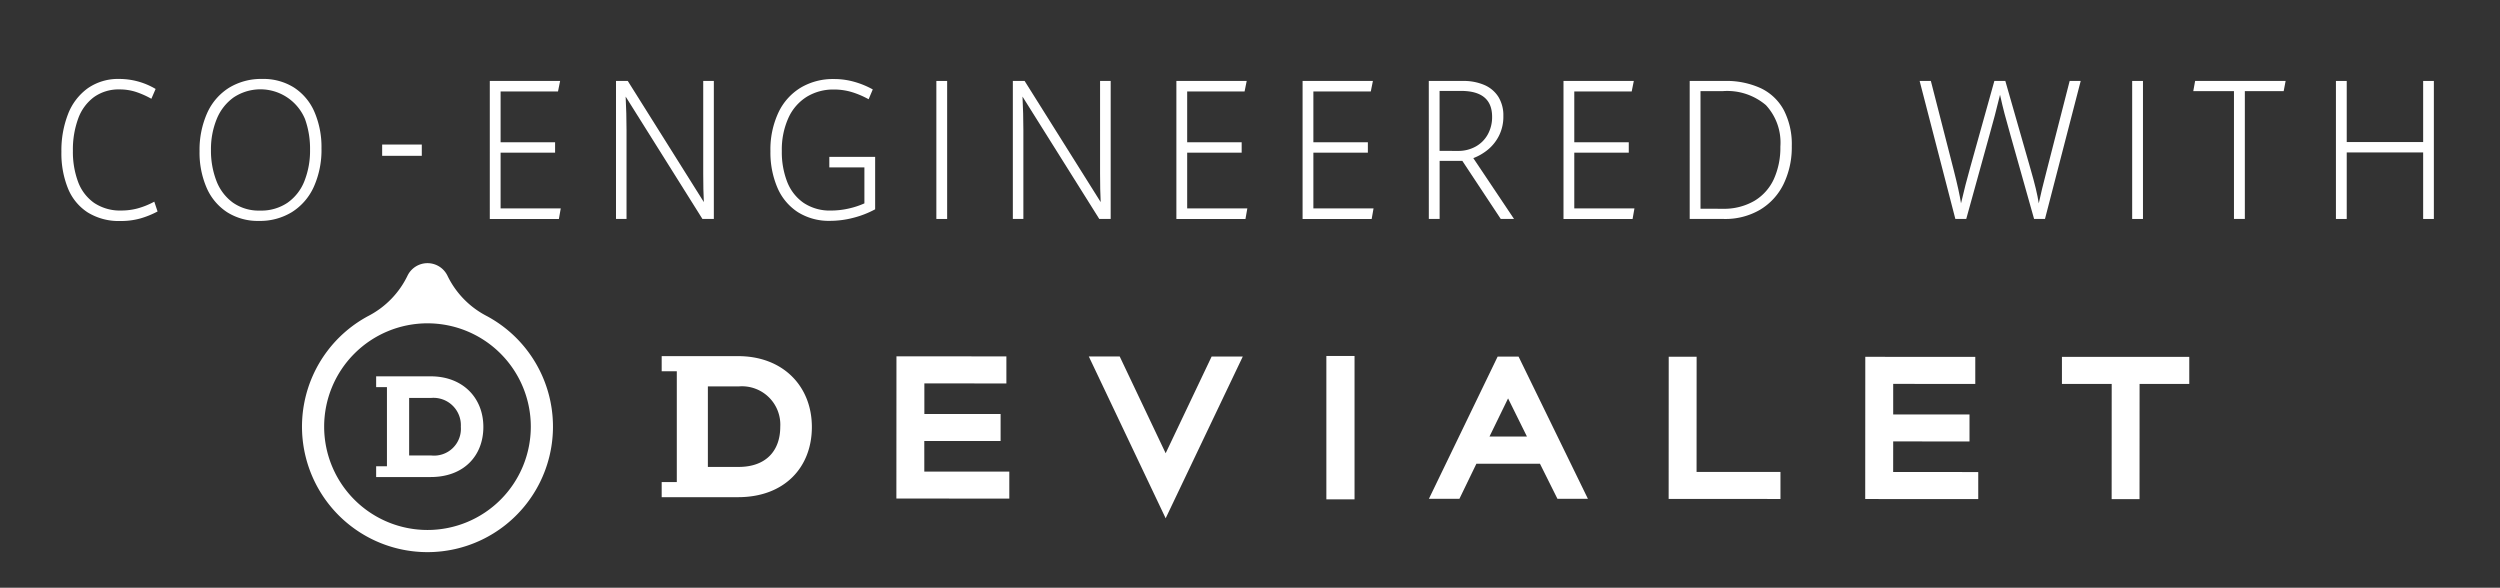 <svg xmlns="http://www.w3.org/2000/svg" xmlns:xlink="http://www.w3.org/1999/xlink" width="285" height="67" viewBox="0 0 285 67">
  <rect x="0" y="0" width="285" height="67" fill="#333333" stroke="none"/>
  <defs>
    <clipPath id="clip-自定义大小_1">
      <rect width="285" height="67"/>
    </clipPath>
  </defs>
  <g id="自定义大小_1" data-name="自定义大小 – 1" clip-path="url(#clip-自定义大小_1)">
    <rect width="285" height="67" fill="rgba(255,255,255,0)"/>
    <g id="组_3" data-name="组 3" transform="translate(-440.482 -357.716)">
      <g id="组_1" data-name="组 1">
        <path id="路径_1" data-name="路径 1" d="M450.482,381.934a5.892,5.892,0,0,1-2.254-2.744,10.671,10.671,0,0,1-.746-4.162,11.432,11.432,0,0,1,.757-4.308,6.509,6.509,0,0,1,2.243-2.939,6.031,6.031,0,0,1,3.605-1.065,8.114,8.114,0,0,1,4.135,1.141l-.484,1.119a9.974,9.974,0,0,0-1.78-.788,6,6,0,0,0-1.84-.277,4.827,4.827,0,0,0-2.92.87,5.265,5.265,0,0,0-1.8,2.445,10.253,10.253,0,0,0-.605,3.683,9.78,9.78,0,0,0,.59,3.537,5.08,5.08,0,0,0,1.83,2.4,5.306,5.306,0,0,0,3.117.869,7.1,7.1,0,0,0,1.876-.25,8.9,8.9,0,0,0,1.865-.76l.373,1.119a10.139,10.139,0,0,1-1.956.793,8.216,8.216,0,0,1-2.28.293A6.73,6.73,0,0,1,450.482,381.934Z" fill="#fff"/>
        <path id="路径_2" data-name="路径 2" d="M466.373,381.907a6.3,6.3,0,0,1-2.335-2.782,10.054,10.054,0,0,1-.807-4.162,10.293,10.293,0,0,1,.862-4.346,6.552,6.552,0,0,1,2.481-2.885,7.013,7.013,0,0,1,3.807-1.016,6.522,6.522,0,0,1,3.631.989,6.252,6.252,0,0,1,2.319,2.776,10.1,10.1,0,0,1,.8,4.145,10.245,10.245,0,0,1-.873,4.385,6.6,6.6,0,0,1-2.481,2.874A6.946,6.946,0,0,1,470,382.9,6.525,6.525,0,0,1,466.373,381.907Zm6.882-1.076a5.422,5.422,0,0,0,1.926-2.461,9.387,9.387,0,0,0,.646-3.591,9.99,9.99,0,0,0-.575-3.494,5.508,5.508,0,0,0-8.138-2.461,5.608,5.608,0,0,0-1.936,2.489,9.019,9.019,0,0,0-.646,3.477,9.587,9.587,0,0,0,.615,3.531,5.477,5.477,0,0,0,1.871,2.483,5.129,5.129,0,0,0,3.111.918A5.339,5.339,0,0,0,473.255,380.831Z" fill="#fff"/>
      </g>
      <path id="路径_3" data-name="路径 3" d="M484.048,375.479v-1.285h4.519v1.285Z" fill="#fff"/>
      <g id="组_2" data-name="组 2">
        <path id="路径_4" data-name="路径 4" d="M496.319,366.944h8.017l-.242,1.2H497.55v5.791h6.212v1.185H497.55v6.356h6.857l-.212,1.206h-7.876Z" fill="#fff"/>
        <path id="路径_5" data-name="路径 5" d="M510.707,366.944h1.341l8.673,13.811q-.07-1.347-.071-3.194V366.944h1.21v15.734h-1.3l-8.754-13.952q.1,1.979.1,3.814v10.138h-1.2Z" fill="#fff"/>
        <path id="路径_6" data-name="路径 6" d="M531.422,381.891a6.242,6.242,0,0,1-2.324-2.8,10.178,10.178,0,0,1-.787-4.129,9.913,9.913,0,0,1,.922-4.439,6.592,6.592,0,0,1,2.557-2.83,7.2,7.2,0,0,1,3.741-.967,8.48,8.48,0,0,1,2.37.326,9.748,9.748,0,0,1,2.077.858l-.473,1.12a9.982,9.982,0,0,0-1.917-.816,7,7,0,0,0-2.037-.293,5.791,5.791,0,0,0-3.085.821,5.506,5.506,0,0,0-2.1,2.406,8.779,8.779,0,0,0-.756,3.8,9.343,9.343,0,0,0,.6,3.471,5.213,5.213,0,0,0,1.865,2.412,5.357,5.357,0,0,0,3.157.886,9.105,9.105,0,0,0,1.951-.217,9.368,9.368,0,0,0,1.841-.6v-4.1h-4V375.6h5.224v5.977a10.86,10.86,0,0,1-2.5.972,10.533,10.533,0,0,1-2.617.343A6.643,6.643,0,0,1,531.422,381.891Z" fill="#fff"/>
        <path id="路径_7" data-name="路径 7" d="M547.227,366.944h1.23v15.734h-1.23Z" fill="#fff"/>
        <path id="路径_8" data-name="路径 8" d="M555.946,366.944h1.342l8.672,13.811q-.07-1.347-.07-3.194V366.944h1.21v15.734h-1.3l-8.754-13.952q.1,1.979.1,3.814v10.138h-1.2Z" fill="#fff"/>
        <path id="路径_9" data-name="路径 9" d="M574.589,366.944h8.017l-.242,1.2H575.82v5.791h6.212v1.185H575.82v6.356h6.857l-.212,1.206h-7.876Z" fill="#fff"/>
        <path id="路径_10" data-name="路径 10" d="M588.977,366.944h8.017l-.242,1.2h-6.545v5.791h6.212v1.185h-6.212v6.356h6.858l-.212,1.206h-7.876Z" fill="#fff"/>
        <path id="路径_11" data-name="路径 11" d="M603.364,366.944h3.893a6,6,0,0,1,2.43.456,3.556,3.556,0,0,1,1.609,1.353,4.01,4.01,0,0,1,.569,2.19,4.839,4.839,0,0,1-.5,2.249,4.92,4.92,0,0,1-1.28,1.6,6.009,6.009,0,0,1-1.645.951l4.64,6.932h-1.513l-4.377-6.617h-2.591v6.617h-1.231Zm3.348,7.976a4.024,4.024,0,0,0,2-.5,3.506,3.506,0,0,0,1.376-1.38,4.058,4.058,0,0,0,.494-2.015q0-2.945-3.549-2.945h-2.44v6.835Z" fill="#fff"/>
        <path id="路径_12" data-name="路径 12" d="M618.72,366.944h8.017l-.242,1.2H619.95v5.791h6.212v1.185H619.95v6.356h6.858l-.212,1.206H618.72Z" fill="#fff"/>
        <path id="路径_13" data-name="路径 13" d="M633.107,366.944h3.984a9.371,9.371,0,0,1,4.129.831,5.806,5.806,0,0,1,2.617,2.494,8.456,8.456,0,0,1,.908,4.1,9.6,9.6,0,0,1-.933,4.324,6.946,6.946,0,0,1-2.683,2.934A7.846,7.846,0,0,1,637,382.678h-3.893Zm3.731,14.572a6.914,6.914,0,0,0,3.641-.9,5.617,5.617,0,0,0,2.224-2.488,8.684,8.684,0,0,0,.741-3.7,6.273,6.273,0,0,0-1.654-4.732,6.81,6.81,0,0,0-4.9-1.592h-2.551v13.409Z" fill="#fff"/>
        <path id="路径_14" data-name="路径 14" d="M659.32,366.944H660.6l2.6,10.138q.634,2.478.837,3.814.293-1.227.514-2.108t.545-2.021l2.743-9.823h1.25l2.874,10.04q.374,1.294.595,2.212t.343,1.7q.3-1.424.9-3.716l2.622-10.236h1.26l-4.074,15.734h-1.24l-2.653-9.41q-.453-1.586-.72-2.607t-.51-2.141q-.574,2.379-1.23,4.683l-2.622,9.475h-1.241Z" fill="#fff"/>
        <path id="路径_15" data-name="路径 15" d="M683.55,366.944h1.23v15.734h-1.23Z" fill="#fff"/>
        <path id="路径_16" data-name="路径 16" d="M695.154,368.107h-4.639l.211-1.163h10.317l-.222,1.163h-4.427v14.571h-1.24Z" fill="#fff"/>
        <path id="路径_17" data-name="路径 17" d="M706.778,366.944h1.231v6.965h8.713v-6.965h1.22v15.734h-1.22v-7.584h-8.713v7.584h-1.231Z" fill="#fff"/>
      </g>
    </g>
    <g id="组_5" data-name="组 5" transform="translate(-705.125 -326.067)">
      <g id="组_4" data-name="组 4">
        <path id="路径_18" data-name="路径 18" d="M753.859,386.484a11.779,11.779,0,1,1,11.778-11.778,11.779,11.779,0,0,1-11.778,11.778m6.669-24.436a10.1,10.1,0,0,1-4.393-4.552,2.529,2.529,0,0,0-4.554,0,10.1,10.1,0,0,1-4.392,4.552,14.306,14.306,0,1,0,13.339,0" fill="#fff"/>
        <path id="路径_19" data-name="路径 19" d="M754.267,377.988h-2.5v-6.556h2.5a3.123,3.123,0,0,1,3.393,3.289,3.055,3.055,0,0,1-3.393,3.267m-.039-9.017h-6.222V370.2h1.231v9.018h-1.231v1.231h6.222c3.763,0,6-2.416,6-5.712,0-3.311-2.34-5.768-6-5.768" fill="#fff"/>
        <path id="路径_20" data-name="路径 20" d="M789.323,379.3h-3.5v-9.18h3.5a4.372,4.372,0,0,1,4.752,4.6c0,2.715-1.607,4.577-4.752,4.577m-.053-12.628h-8.713v1.724h1.724v12.629h-1.724v1.723h8.713c5.268,0,8.408-3.383,8.408-8,0-4.637-3.277-8.078-8.408-8.078" fill="#fff"/>
        <path id="路径_21" data-name="路径 21" d="M875.855,366.722l-7.833,16.206,3.478,0,1.932-3.992,7.25,0,1.991,3.995h3.474l-7.906-16.214Zm-.927,9.109,2.117-4.347,2.152,4.35Z" fill="#fff"/>
        <path id="路径_22" data-name="路径 22" d="M810.494,376.343l8.7,0v-3.083l-8.692,0v-3.485l9.351.006,0-3.086-12.532-.006-.009,16.212,12.874.006v-3.08l-9.69,0Z" fill="#fff"/>
        <path id="路径_23" data-name="路径 23" d="M898.54,366.733l-3.181,0-.008,16.211,12.747.006v-3.079l-9.564,0Z" fill="#fff"/>
        <rect id="矩形_1" data-name="矩形 1" width="3.211" height="16.345" transform="translate(856.331 366.648)" fill="#fff"/>
        <path id="路径_24" data-name="路径 24" d="M940.186,366.753l0,3.08,5.673,0-.006,13.132h3.178l.006-13.129,5.665,0v-3.082Z" fill="#fff"/>
        <path id="路径_25" data-name="路径 25" d="M920.949,376.388l8.7.006v-3.079l-8.7,0v-3.485l9.358.006v-3.085l-12.538-.006-.009,16.211,12.885.006v-3.082l-9.7-.006Z" fill="#fff"/>
        <path id="路径_26" data-name="路径 26" d="M838.01,377.737l-5.238-11.032-3.522,0,8.76,18.446,8.792-18.437-3.552,0Z" fill="#fff"/>
      </g>
    </g>
  </g>
</svg>
